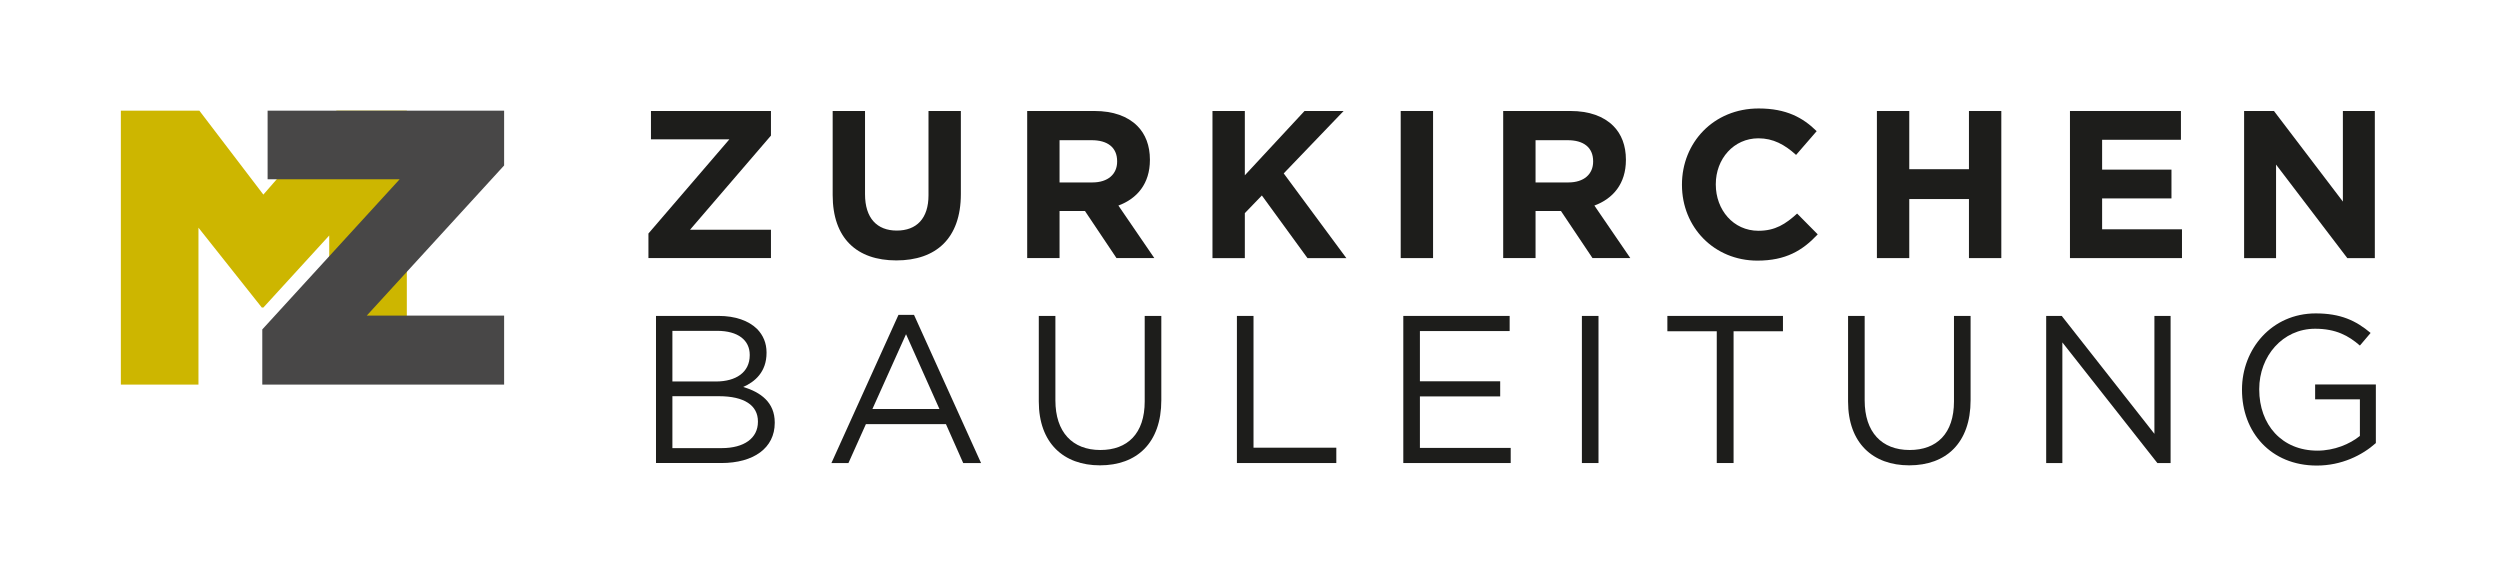 <?xml version="1.0" encoding="UTF-8" standalone="no"?>
<svg xmlns="http://www.w3.org/2000/svg" xmlns:xlink="http://www.w3.org/1999/xlink" xmlns:serif="http://www.serif.com/" width="100%" height="100%" viewBox="0 0 1617 364" version="1.1" xml:space="preserve" style="fill-rule:evenodd;clip-rule:evenodd;stroke-linejoin:round;stroke-miterlimit:2;">
  <g id="Ebene-1" serif:id="Ebene 1">
    <path d="M217.622,71.591l-47.283,54.271l-41.384,-54.271l-50.787,0l-0,177.171l50.196,0l-0,-101.492l40.983,51.655l0.992,-0l42.6,-46.605l-0,65.08l50.196,-0l-0,-145.809l-45.513,0Z" style="fill:#cdb600;fill-rule:nonzero;"></path>
    <path d="M169.645,213.076l88.837,-97.113l-85.396,0l0,-44.37l152.975,-0l0,35.433l-88.841,97.112l88.841,0l0,44.625l-156.416,0l-0,-35.687Z" style="fill:#484747;fill-rule:nonzero;"></path>
    <path d="M419.409,151.033l52.334,-60.896l-50.705,0l0,-18.35l77.617,0l0,15.904l-52.333,60.896l52.333,0l0,18.35l-79.246,0l0,-15.904Z" style="fill:#1d1d1b;fill-rule:nonzero;"></path>
    <path d="M538.57,126.159l0,-54.371l20.929,-0l0,53.829c0,15.496 7.75,23.517 20.529,23.517c12.779,-0 20.525,-7.75 20.525,-22.838l0,-54.508l20.93,-0l-0,53.692c-0,28.816 -16.171,42.954 -41.725,42.954c-25.559,-0 -41.188,-14.271 -41.188,-42.275" style="fill:#1d1d1b;fill-rule:nonzero;"></path>
    <path d="M706.523,118.005c10.195,-0 16.041,-5.442 16.041,-13.455l0,-0.275c0,-8.97 -6.254,-13.595 -16.45,-13.595l-20.796,-0l0,27.325l21.205,-0Zm-42.138,-46.217l43.496,-0c12.096,-0 21.475,3.4 27.729,9.65c5.304,5.3 8.154,12.779 8.154,21.746l0,0.275c0,15.358 -8.287,25.012 -20.387,29.496l23.246,33.983l-24.467,-0l-20.392,-30.446l-16.446,0l0,30.446l-20.933,-0l0,-95.15Z" style="fill:#1d1d1b;fill-rule:nonzero;"></path>
    <path d="M784.224,71.789l20.933,-0l0,41.591l38.605,-41.591l25.283,-0l-38.738,40.366l40.505,54.784l-25.146,-0l-29.496,-40.509l-11.013,11.417l0,29.092l-20.933,-0l0,-95.15Z" style="fill:#1d1d1b;fill-rule:nonzero;"></path>
    <rect x="905.971" y="71.788" width="20.933" height="95.15" style="fill:#1d1d1b;"></rect>
    <path d="M1014.4,118.005c10.196,-0 16.042,-5.442 16.042,-13.455l-0,-0.275c-0,-8.97 -6.255,-13.595 -16.45,-13.595l-20.796,-0l-0,27.325l21.204,-0Zm-42.137,-46.217l43.495,-0c12.096,-0 21.475,3.4 27.73,9.65c5.304,5.3 8.154,12.779 8.154,21.746l-0,0.275c-0,15.358 -8.288,25.012 -20.388,29.496l23.246,33.983l-24.467,-0l-20.391,-30.446l-16.446,0l-0,30.446l-20.933,-0l-0,-95.15Z" style="fill:#1d1d1b;fill-rule:nonzero;"></path>
    <path d="M1087.89,119.636l0,-0.271c0,-27.054 20.388,-49.208 49.613,-49.208c17.941,0 28.683,5.983 37.516,14.679l-13.32,15.363c-7.342,-6.663 -14.817,-10.742 -24.334,-10.742c-16.041,0 -27.591,13.321 -27.591,29.633l-0,0.275c-0,16.313 11.283,29.9 27.591,29.9c10.875,0 17.538,-4.35 25.013,-11.141l13.321,13.454c-9.784,10.467 -20.663,16.992 -39.013,16.992c-28,-0 -48.796,-21.613 -48.796,-48.934" style="fill:#1d1d1b;fill-rule:nonzero;"></path>
    <path d="M1213.98,71.789l20.933,-0l0,37.65l38.605,-0l-0,-37.65l20.933,-0l-0,95.15l-20.933,-0l-0,-38.196l-38.605,-0l0,38.196l-20.933,-0l0,-95.15Z" style="fill:#1d1d1b;fill-rule:nonzero;"></path>
    <path d="M1338.85,71.789l71.775,-0l-0,18.621l-50.979,-0l-0,19.304l44.858,-0l-0,18.621l-44.858,-0l-0,19.979l51.658,-0l-0,18.625l-72.454,-0l-0,-95.15Z" style="fill:#1d1d1b;fill-rule:nonzero;"></path>
    <path d="M1451.49,71.789l19.304,-0l44.583,58.587l0,-58.587l20.663,-0l-0,95.15l-17.804,-0l-46.084,-60.492l0,60.492l-20.662,-0l0,-95.15Z" style="fill:#1d1d1b;fill-rule:nonzero;"></path>
    <path d="M464.945,256.265l-30.041,0l-0,33.575l31.941,0c14.409,0 23.38,-6.391 23.38,-16.995l-0,-0.267c-0,-10.329 -8.7,-16.313 -25.28,-16.313m19.98,-26.779c-0,-9.379 -7.475,-15.496 -21.071,-15.496l-28.95,0l-0,32.759l28.137,-0c12.917,-0 21.884,-5.846 21.884,-16.988l-0,-0.275Zm-60.625,-25.146l40.508,0c10.875,0 19.437,3.125 24.875,8.43c3.942,4.075 6.117,9.104 6.117,15.22l-0,0.271c-0,12.371 -7.613,18.759 -15.088,22.021c11.283,3.4 20.392,9.925 20.392,22.975l-0,0.271c-0,16.312 -13.729,25.962 -34.525,25.962l-42.279,0l-0,-95.15Z" style="fill:#1d1d1b;fill-rule:nonzero;"></path>
    <path d="M607.633,264.558l-21.612,-48.392l-21.75,48.392l43.362,-0Zm-26.508,-60.896l10.063,0l43.358,95.829l-11.55,0l-11.15,-25.146l-51.792,0l-11.279,25.146l-11.013,0l43.363,-95.829Z" style="fill:#1d1d1b;fill-rule:nonzero;"></path>
    <path d="M671.891,259.663l0,-55.321l10.738,0l-0,54.642c-0,20.525 11.012,32.079 29.091,32.079c17.534,-0 28.675,-10.604 28.675,-31.4l0,-55.321l10.746,0l0,54.508c0,27.725 -15.908,42.134 -39.696,42.134c-23.512,-0 -39.554,-14.409 -39.554,-41.321" style="fill:#1d1d1b;fill-rule:nonzero;"></path>
    <path d="M800.033,204.341l10.737,-0l0,85.225l53.558,-0l0,9.925l-64.295,-0l-0,-95.15Z" style="fill:#1d1d1b;fill-rule:nonzero;"></path>
    <path d="M907.658,204.341l68.783,-0l0,9.787l-58.046,0l0,32.488l51.925,-0l0,9.783l-51.925,0l0,33.304l58.725,0l0,9.788l-69.462,-0l-0,-95.15Z" style="fill:#1d1d1b;fill-rule:nonzero;"></path>
    <rect x="1023.17" y="204.343" width="10.737" height="95.15" style="fill:#1d1d1b;"></rect>
    <path d="M1110.4,214.261l-31.942,0l0,-9.921l74.759,0l-0,9.921l-31.942,0l0,85.229l-10.875,0l0,-85.229Z" style="fill:#1d1d1b;fill-rule:nonzero;"></path>
    <path d="M1195.33,259.663l-0,-55.321l10.737,0l0,54.642c0,20.525 11.013,32.079 29.092,32.079c17.533,-0 28.675,-10.604 28.675,-31.4l-0,-55.321l10.746,0l-0,54.508c-0,27.725 -15.909,42.134 -39.696,42.134c-23.513,-0 -39.554,-14.409 -39.554,-41.321" style="fill:#1d1d1b;fill-rule:nonzero;"></path>
    <path d="M1323.47,204.341l10.058,-0l59.946,76.258l0,-76.258l10.467,-0l-0,95.15l-8.563,-0l-61.441,-78.025l-0,78.025l-10.467,-0l0,-95.15Z" style="fill:#1d1d1b;fill-rule:nonzero;"></path>
    <path d="M1450.12,252.188l0,-0.27c0,-26.1 19.167,-49.209 47.708,-49.209c16.042,0 25.967,4.621 35.48,12.642l-6.93,8.154c-7.341,-6.387 -15.5,-10.875 -28.954,-10.875c-21.071,0 -36.158,17.808 -36.158,39.013l-0,0.275c-0,22.7 14.542,39.554 37.65,39.554c10.875,-0 20.933,-4.217 27.462,-9.513l0,-23.654l-28.954,0l0,-9.654l39.279,-0l0,37.925c-8.833,7.887 -22.154,14.546 -38.195,14.546c-29.9,-0 -48.388,-21.75 -48.388,-48.934" style="fill:#1d1d1b;fill-rule:nonzero;"></path>
  </g>
</svg>
